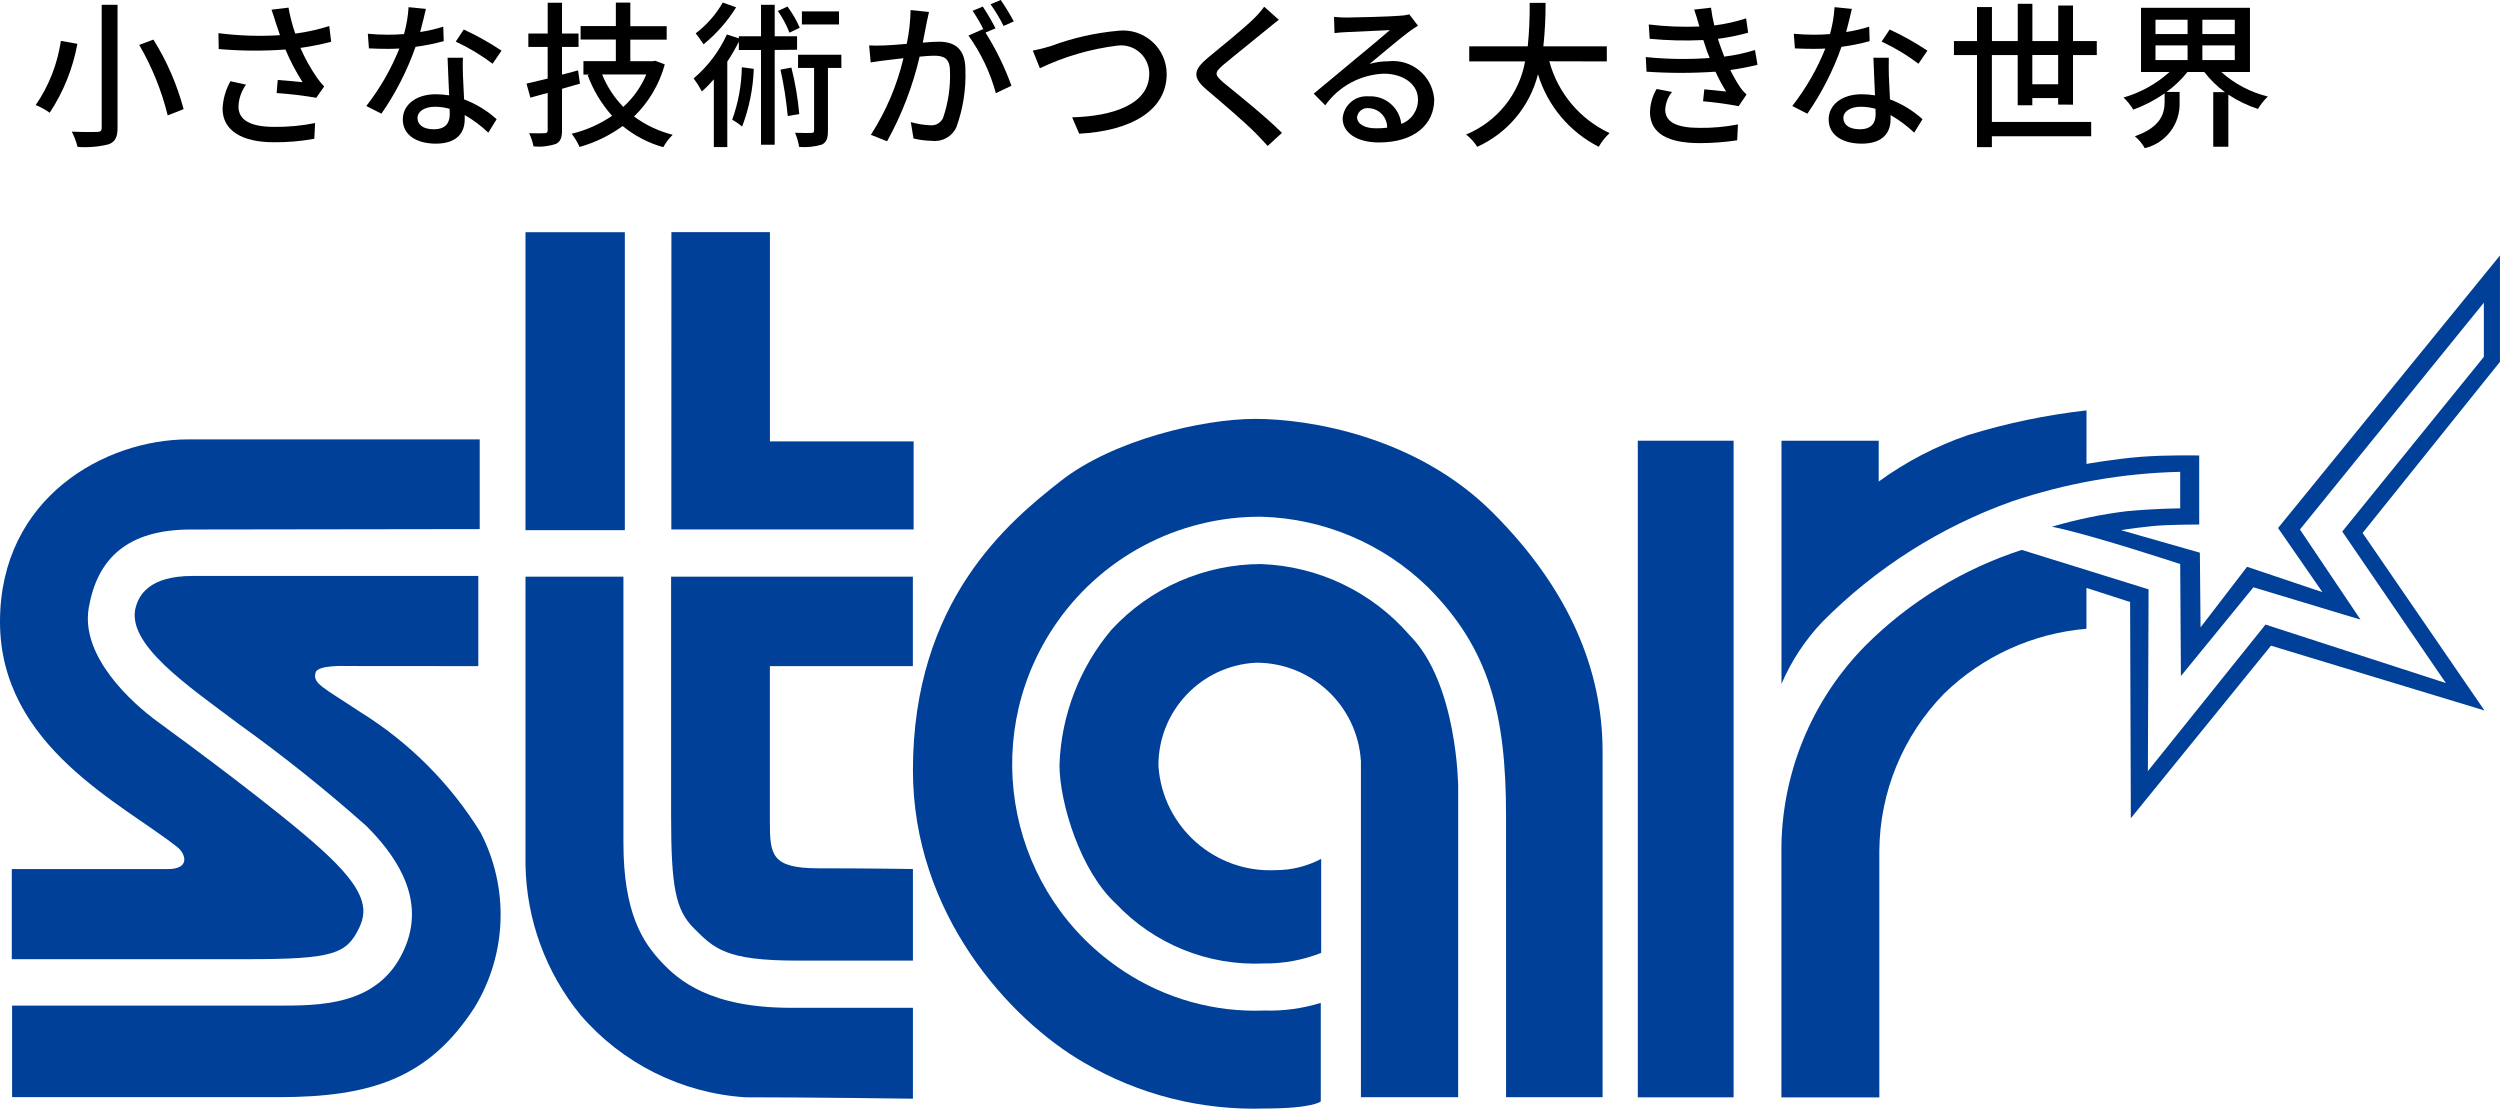 <?xml version="1.0" encoding="utf-8"?>
<!-- Generator: Adobe Illustrator 16.0.3, SVG Export Plug-In . SVG Version: 6.00 Build 0)  -->
<!DOCTYPE svg PUBLIC "-//W3C//DTD SVG 1.1//EN" "http://www.w3.org/Graphics/SVG/1.1/DTD/svg11.dtd">
<svg version="1.1" id="レイヤー_1" xmlns="http://www.w3.org/2000/svg" xmlns:xlink="http://www.w3.org/1999/xlink" x="0px"
	 y="0px" width="130px" height="57.652px" viewBox="0 0 130 57.652" enable-background="new 0 0 130 57.652" xml:space="preserve">
<path d="M4.025,2.279C3.79,3.558,3.3,4.777,2.585,5.863c-0.226-0.162-0.47-0.296-0.728-0.4c0.686-0.998,1.133-2.14,1.309-3.338
	L4.025,2.279z M6.112,0.25v6.391c0,0.507-0.131,0.728-0.45,0.859C5.13,7.634,4.58,7.681,4.033,7.639
	c-0.069-0.275-0.17-0.542-0.3-0.794C4.29,6.87,4.887,6.87,5.059,6.861c0.172-0.009,0.229-0.057,0.229-0.22V0.25H6.112z M7.977,2.058
	c0.701,1.121,1.23,2.34,1.571,3.617L8.721,6.002C8.405,4.716,7.906,3.481,7.24,2.336L7.977,2.058z"/>
<path d="M14.118,0.503l0.884-0.106c0.082,0.458,0.199,0.91,0.351,1.35c0.6-0.078,1.192-0.209,1.768-0.393l0.1,0.818
	c-0.527,0.137-1.061,0.244-1.6,0.319c0.232,0.533,0.514,1.043,0.843,1.522c0.117,0.171,0.248,0.333,0.392,0.483l-0.409,0.589
	c-0.682-0.118-1.371-0.2-2.062-0.246l0.057-0.679c0.434,0.033,1.015,0.081,1.293,0.115c-0.345-0.54-0.644-1.109-0.892-1.7
	c-1.155,0.085-2.315,0.077-3.469-0.025l-0.016-0.826c1.061,0.137,2.132,0.172,3.2,0.106c-0.082-0.253-0.156-0.466-0.213-0.63
	C14.29,1.019,14.209,0.748,14.118,0.503 M12.4,5.535c0,0.737,0.663,1.056,1.841,1.064c0.72,0.008,1.438-0.059,2.144-0.2
	l-0.041,0.818c-0.71,0.129-1.431,0.19-2.152,0.18c-1.6-0.008-2.618-0.605-2.618-1.742c0.022-0.503,0.162-0.994,0.409-1.432
	l0.81,0.18C12.553,4.733,12.416,5.127,12.4,5.535"/>
<path d="M21.849,1.665c0.407-0.061,0.808-0.154,1.2-0.278l0.024,0.753c-0.481,0.131-0.97,0.23-1.464,0.295
	c-0.434,1.233-1.031,2.403-1.776,3.477l-0.785-0.4c0.71-0.91,1.288-1.916,1.718-2.987c-0.2,0.008-0.4,0.016-0.6,0.016
	c-0.311,0-0.654-0.008-0.982-0.025l-0.057-0.761c0.319,0.033,0.712,0.05,1.039,0.05c0.27,0,0.556-0.008,0.843-0.033
	c0.128-0.457,0.208-0.926,0.237-1.4l0.9,0.09C22.085,0.748,21.971,1.206,21.849,1.665 M24.075,3.956
	c0.008,0.27,0.033,0.744,0.057,1.211c0.624,0.235,1.198,0.585,1.693,1.031l-0.433,0.7c-0.371-0.354-0.783-0.662-1.227-0.917V6.21
	c0,0.7-0.417,1.26-1.5,1.26c-0.949,0-1.719-0.409-1.719-1.26c0-0.769,0.7-1.309,1.71-1.309c0.234,0.001,0.468,0.021,0.7,0.057
	c-0.025-0.646-0.065-1.416-0.082-1.955h0.8C24.056,3.343,24.066,3.628,24.075,3.956L24.075,3.956z M22.561,6.722
	c0.622,0,0.826-0.344,0.826-0.786c0-0.074,0-0.172-0.008-0.278c-0.248-0.07-0.504-0.106-0.761-0.107
	c-0.54,0-0.909,0.246-0.909,0.581c0,0.352,0.295,0.59,0.847,0.59H22.561z M23.698,2.165l0.418-0.63
	c0.682,0.315,1.339,0.683,1.964,1.1l-0.466,0.679c-0.596-0.451-1.239-0.837-1.917-1.15L23.698,2.165z"/>
<path d="M30.158,4.349l-0.933,0.269v2.153c0,0.392-0.082,0.6-0.319,0.712c-0.374,0.125-0.77,0.169-1.162,0.131
	c-0.048-0.238-0.125-0.468-0.229-0.687c0.36,0.008,0.7,0.008,0.8,0c0.115,0,0.164-0.042,0.164-0.156v-1.94
	c-0.319,0.09-0.613,0.172-0.9,0.246l-0.2-0.728l1.1-0.262V2.442h-1.005v-0.7h1.006v-1.6h0.745v1.6h0.859v0.7h-0.859v1.44
	l0.834-0.221L30.158,4.349z M34.569,3.349c-0.281,1.03-0.833,1.966-1.6,2.709c0.603,0.445,1.286,0.768,2.013,0.95
	c-0.196,0.189-0.361,0.407-0.491,0.646c-0.773-0.216-1.492-0.591-2.112-1.1c-0.677,0.493-1.436,0.861-2.242,1.088
	c-0.107-0.245-0.245-0.476-0.409-0.687c0.751-0.18,1.463-0.497,2.1-0.933c-0.551-0.618-0.981-1.334-1.268-2.111l0.106-0.033h-0.327
	v-0.7h1.685V2.057h-1.832v-0.7h1.832V0.135h0.753v1.227h1.89v0.7h-1.89v1.121h1.162l0.131-0.024L34.569,3.349z M31.312,3.873
	c0.254,0.628,0.627,1.201,1.1,1.686c0.517-0.468,0.925-1.043,1.195-1.686H31.312z"/>
<path d="M40.284,2.598v4.927h-0.712V2.599h-1.153V2.166c-0.178,0.359-0.378,0.706-0.6,1.039v4.443h-0.7V4.125
	c-0.193,0.224-0.4,0.435-0.622,0.63c-0.125-0.237-0.267-0.464-0.426-0.679c0.736-0.625,1.326-1.405,1.727-2.283l0.622,0.2V1.887
	h1.153V0.25h0.712v1.637h1.162v0.7L40.284,2.598z M38.279,0.381c-0.454,0.73-1.026,1.38-1.693,1.923
	c-0.1-0.156-0.295-0.425-0.409-0.572c0.573-0.432,1.051-0.977,1.407-1.6L38.279,0.381z M39.196,3.581
	c-0.035,1.026-0.24,2.04-0.605,3c-0.161-0.135-0.334-0.255-0.516-0.36c0.316-0.874,0.485-1.795,0.5-2.725L39.196,3.581z
	 M41.053,1.699c-0.157-0.399-0.36-0.778-0.605-1.129l0.5-0.229c0.255,0.341,0.469,0.71,0.638,1.1L41.053,1.699z M41.153,3.515
	c0.2,0.793,0.336,1.6,0.409,2.414l-0.6,0.106c-0.075-0.812-0.201-1.618-0.377-2.414L41.153,3.515z M43.753,3.532h-0.7v3.256
	c0,0.377-0.057,0.6-0.311,0.729c-0.384,0.115-0.786,0.157-1.186,0.123c-0.043-0.253-0.114-0.5-0.213-0.737
	c0.385,0.016,0.737,0.016,0.852,0.009c0.115-0.007,0.138-0.033,0.138-0.139v-3.24h-0.834V2.845h2.25L43.753,3.532z M43.63,1.273
	h-1.931V0.594h1.929L43.63,1.273z"/>
<path d="M48.185,1.186c-0.049,0.254-0.123,0.647-0.2,1.032c0.336-0.033,0.638-0.05,0.826-0.05c0.786,0,1.391,0.319,1.391,1.465
	c0.035,1.011-0.123,2.019-0.466,2.971c-0.217,0.49-0.728,0.782-1.26,0.72c-0.328-0.006-0.655-0.047-0.974-0.123L47.363,6.35
	c0.328,0.094,0.665,0.149,1.006,0.164c0.283,0.031,0.555-0.125,0.671-0.385c0.265-0.774,0.387-1.589,0.36-2.406
	c0-0.7-0.319-0.826-0.835-0.826c-0.171,0-0.441,0.016-0.744,0.049c-0.359,1.538-0.928,3.019-1.693,4.4L45.285,7.01
	c0.788-1.222,1.36-2.569,1.694-3.984c-0.368,0.041-0.7,0.082-0.892,0.106c-0.2,0.025-0.589,0.074-0.811,0.115l-0.081-0.884
	c0.27,0.016,0.515,0.008,0.793,0c0.261-0.008,0.7-0.041,1.162-0.082c0.123-0.579,0.19-1.168,0.2-1.759l0.957,0.1
	C48.267,0.798,48.226,1.01,48.185,1.186 M51.769,1.473l-0.524,0.221c0.549,0.871,1.001,1.798,1.35,2.766l-0.81,0.384
	c-0.294-1.074-0.776-2.088-1.424-2.994l0.761-0.336c0.007,0.016,0.025,0.033,0.033,0.049c-0.167-0.348-0.362-0.682-0.581-1
	l0.532-0.221c0.242,0.366,0.463,0.745,0.663,1.135V1.473z M52.719,1.113L52.187,1.35c-0.196-0.394-0.424-0.771-0.68-1.129L52.039,0
	c0.246,0.36,0.473,0.733,0.68,1.117V1.113z"/>
<path d="M54.654,2.393c1.124-0.42,2.299-0.687,3.494-0.793c1.244-0.14,2.366,0.756,2.506,2c0.009,0.08,0.014,0.161,0.014,0.242
	c0,1.914-1.874,2.971-4.549,3.11l-0.368-0.851c2.168-0.057,4.01-0.7,4.01-2.266c0.004-0.811-0.65-1.471-1.46-1.476
	c-0.062,0-0.124,0.004-0.185,0.011c-1.402,0.173-2.767,0.571-4.042,1.178l-0.368-0.916C54.026,2.57,54.343,2.49,54.654,2.393"/>
<path d="M65.868,1.534c-0.548,0.458-1.677,1.35-2.258,1.841c-0.466,0.4-0.466,0.508,0.016,0.924c0.7,0.573,2.185,1.759,3.036,2.611
	l-0.745,0.679c-0.2-0.221-0.409-0.45-0.621-0.662c-0.549-0.557-1.768-1.6-2.528-2.243c-0.794-0.662-0.712-1.055,0.065-1.7
	c0.63-0.524,1.816-1.473,2.373-2.021c0.194-0.189,0.372-0.394,0.532-0.613l0.761,0.679C66.294,1.182,66.032,1.403,65.868,1.534"/>
<path d="M70.029,0.912c0.426,0,2.291-0.05,2.731-0.091c0.178-0.005,0.354-0.03,0.524-0.074l0.45,0.589
	c-0.172,0.106-0.345,0.221-0.517,0.352c-0.417,0.31-1.424,1.162-2,1.636c0.319-0.094,0.65-0.14,0.982-0.138
	c1.18-0.131,2.242,0.719,2.373,1.899c0.003,0.029,0.006,0.059,0.008,0.089c0,1.3-1.039,2.234-2.88,2.234
	c-1.128,0-1.882-0.5-1.882-1.244c0.047-0.685,0.641-1.203,1.326-1.156c0.008,0.001,0.016,0.001,0.023,0.002
	c0.857-0.051,1.604,0.579,1.7,1.432c0.535-0.198,0.883-0.715,0.867-1.285c0-0.769-0.753-1.326-1.776-1.326
	c-1.215,0.047-2.339,0.654-3.044,1.645l-0.6-0.606c0.639-0.523,1.66-1.383,2.144-1.783c0.458-0.377,1.408-1.163,1.817-1.522
	c-0.435,0.016-1.851,0.082-2.275,0.106c-0.2,0.008-0.418,0.025-0.605,0.049l-0.025-0.843C69.59,0.901,69.81,0.912,70.029,0.912
	 M71.551,6.672c0.194,0.002,0.389-0.009,0.581-0.033c0.009-0.545-0.421-0.996-0.965-1.015c-0.293-0.034-0.56,0.173-0.6,0.466
	C70.57,6.452,70.97,6.673,71.551,6.672L71.551,6.672z"/>
<path d="M80.565,3.187c0.441,1.646,1.589,3.013,3.133,3.734c-0.224,0.208-0.413,0.448-0.564,0.712
	c-1.522-0.774-2.664-2.137-3.159-3.772c-0.423,1.673-1.585,3.062-3.157,3.772c-0.157-0.243-0.354-0.459-0.581-0.639
	c1.604-0.661,2.76-2.093,3.068-3.8H76.4V2.408h3.044c0.074-0.75,0.107-1.504,0.1-2.258h0.826c0.003,0.754-0.035,1.508-0.115,2.258
	h3.3v0.786L80.565,3.187z"/>
<path d="M88.097,0.499l0.875-0.1c0.038,0.311,0.097,0.62,0.172,0.924c0.562-0.07,1.115-0.194,1.653-0.368L90.903,1.7
	c-0.516,0.144-1.04,0.25-1.571,0.319c0.057,0.172,0.106,0.336,0.164,0.483s0.105,0.287,0.164,0.442
	c0.543-0.066,1.078-0.181,1.6-0.344l0.131,0.769c-0.467,0.116-0.938,0.206-1.416,0.27c0.149,0.308,0.319,0.606,0.509,0.892
	c0.096,0.141,0.209,0.27,0.336,0.384L90.41,5.521c-0.612-0.116-1.229-0.201-1.851-0.254l0.065-0.622l1.137,0.114
	c-0.209-0.33-0.395-0.675-0.556-1.031c-1.194,0.082-2.391,0.082-3.585,0l-0.04-0.761c1.104,0.113,2.215,0.129,3.322,0.049
	c-0.05-0.123-0.101-0.246-0.14-0.36c-0.073-0.213-0.131-0.4-0.188-0.573c-0.93,0.045-1.863,0.023-2.79-0.066l-0.05-0.744
	c0.874,0.105,1.755,0.14,2.635,0.106c-0.008-0.025-0.016-0.049-0.024-0.074C88.277,1.051,88.195,0.773,88.097,0.499 M86.591,5.699
	c0,0.647,0.589,0.95,1.783,0.95c0.671,0.01,1.341-0.051,2-0.18l-0.041,0.826c-0.645,0.098-1.296,0.147-1.948,0.147
	c-1.62,0-2.568-0.482-2.586-1.588c0.006-0.432,0.125-0.855,0.344-1.227l0.801,0.156c-0.215,0.262-0.337,0.586-0.353,0.924V5.699z"/>
<path d="M95.999,1.665c0.407-0.061,0.808-0.154,1.2-0.278l0.023,0.753c-0.48,0.131-0.97,0.23-1.464,0.295
	c-0.434,1.233-1.031,2.403-1.775,3.477l-0.785-0.4c0.71-0.91,1.289-1.916,1.719-2.987c-0.2,0.008-0.4,0.016-0.6,0.016
	c-0.312,0-0.654-0.008-0.982-0.025l-0.057-0.761c0.318,0.033,0.712,0.05,1.039,0.05c0.27,0,0.556-0.008,0.843-0.033
	c0.128-0.457,0.208-0.926,0.237-1.4l0.899,0.09C96.235,0.748,96.121,1.206,95.999,1.665 M98.221,3.956
	c0.008,0.27,0.033,0.744,0.058,1.211c0.624,0.235,1.197,0.585,1.692,1.031l-0.434,0.7c-0.371-0.354-0.783-0.662-1.228-0.917V6.21
	c0,0.7-0.418,1.26-1.5,1.26c-0.948,0-1.719-0.409-1.719-1.26c0-0.769,0.7-1.309,1.71-1.309c0.234,0.001,0.468,0.021,0.7,0.057
	c-0.025-0.646-0.065-1.416-0.082-1.955h0.8C98.208,3.343,98.216,3.628,98.221,3.956 M96.707,6.722c0.622,0,0.826-0.344,0.826-0.786
	c0-0.074,0-0.172-0.008-0.278c-0.248-0.07-0.504-0.106-0.762-0.107c-0.54,0-0.908,0.246-0.908,0.581
	c0.004,0.352,0.299,0.59,0.854,0.59H96.707z M97.844,2.165l0.418-0.63c0.683,0.315,1.339,0.683,1.964,1.1L99.76,3.314
	c-0.595-0.451-1.235-0.836-1.913-1.15L97.844,2.165z"/>
<path d="M107.024,5.438V5.098h-1.343v0.377h-0.761v-2.61h-1.342v3.477h5.163v0.745h-5.163v0.564h-0.774V2.864h-1.199V2.135h1.199
	V0.368h0.777v1.767h1.342V0.196h0.761v1.939h1.343V0.286h0.77v1.849h1.236v0.729h-1.236v2.578L107.024,5.438z M107.024,2.86h-1.343
	v1.522h1.343V2.86z"/>
<path d="M115.506,3.743c0.69,0.618,1.522,1.056,2.422,1.276c-0.199,0.192-0.372,0.41-0.516,0.646
	c-0.544-0.178-1.062-0.428-1.538-0.744V7.63h-0.785v-2.84h0.606c-0.406-0.296-0.769-0.648-1.073-1.047h-0.875
	c-0.313,0.395-0.679,0.744-1.088,1.039h0.68v0.524c0.05,1.13-0.709,2.136-1.809,2.4c-0.134-0.236-0.31-0.447-0.517-0.622
	c1.392-0.483,1.547-1.228,1.547-1.8V4.858c-0.505,0.349-1.052,0.633-1.629,0.843c-0.141-0.231-0.311-0.443-0.507-0.63
	c0.887-0.254,1.704-0.708,2.39-1.326h-1.481V0.407h5.665v3.338L115.506,3.743z M112.085,1.771h1.669V1.026h-1.669V1.771z
	 M112.085,3.122h1.669V2.36h-1.669V3.122z M116.209,1.027h-1.686v0.745h1.686V1.027z M116.209,2.361h-1.686v0.761h1.686V2.361z"/>
<path fill="#004098" d="M75.824,57.056h-5.056V39.588c-0.171-2.879-2.555-5.127-5.438-5.128c-2.861,0.136-5.106,2.502-5.092,5.366
	c0.216,3.175,2.94,5.588,6.119,5.421c0.817-0.002,1.621-0.203,2.344-0.587v4.89c-0.95,0.375-1.964,0.563-2.985,0.55
	c-2.895,0.132-5.704-1.006-7.692-3.113c-1.835-1.682-2.931-5.239-2.931-7.216c0.089-2.582,1.044-5.06,2.711-7.033
	c2.002-2.167,4.816-3.401,7.766-3.407c2.979,0.105,5.778,1.446,7.729,3.7c2.491,2.491,2.527,7.875,2.527,7.875L75.824,57.056z"/>
<path fill="#004098" d="M92.637,35.555V22.918h5.056v2.122c1.422-1.033,2.989-1.848,4.651-2.418
	c2.007-0.616,4.067-1.046,6.154-1.282v2.784c0,0,1.429-0.256,2.784-0.366c1.354-0.11,3.077-0.073,3.077-0.073v3.59
	c0,0-0.879,0-1.795,0.037s-2.271,0.256-2.271,0.256l4.1,1.172l0.036,3.883l2.418-3.15l3.919,1.318l-2.308-3.333l11.54-14.174v5.531
	l-7.143,8.9l6.338,9.23l-11.101-3.37l-7.289,8.974l-0.037-11.245l-2.271-0.732v2.124c-2.782,0.233-5.397,1.425-7.4,3.37
	c-2.137,2.184-3.345,5.111-3.37,8.168v12.831h-5.092V44.31c-0.025-4.032,1.559-7.908,4.4-10.77c2.273-2.262,5.049-3.956,8.1-4.945
	l6.593,2.051l-0.036,9.45l6.116-7.618l9.378,3.04l-5.387-7.878l7.363-9.085V15.74l-9.563,11.793l3.15,4.688l-5.569-1.682
	l-3.771,4.615l-0.037-5.824c0,0-4.652-1.538-6.667-1.941c1.27-0.375,2.569-0.645,3.883-0.806c1.575-0.147,2.784-0.147,2.784-0.147
	v-1.9c-2.979,0.067-5.931,0.585-8.755,1.538c-3.712,1.325-7.079,3.465-9.854,6.264c-0.893,0.941-1.611,2.032-2.124,3.224"/>
<rect x="85.165" y="22.917" fill="#004098" width="4.982" height="34.144"/>
<path fill="#004098" d="M78.315,57.056h5.019V39.072c0-4.213-1.722-8.425-5.714-12.418s-9.601-4.872-12.345-4.872
	c-2.746,0-7.4,1.1-10.11,3.224s-7.693,6.227-7.693,15.055c0,7.436,5,12.948,8.9,15.199c2.85,1.668,6.114,2.494,9.414,2.382
	c2.491,0,2.894-0.367,2.894-0.367v-5.126c-0.947,0.294-1.938,0.429-2.931,0.399c-2.597,0.1-5.159-0.619-7.326-2.052
	c-5.937-3.914-7.577-11.9-3.664-17.837c2.401-3.642,6.482-5.82,10.843-5.789c3.239,0.093,6.325,1.401,8.646,3.663
	c3.187,3.187,4.066,6.594,4.066,11.868L78.315,57.056z"/>
<path fill="#004098" d="M34.897,42.406c0,3.736,0.235,4.913,1.183,5.861c1.065,1.063,1.648,1.685,5.385,1.685h6.007v-4.764
	c0,0-2.381-0.036-4.911-0.036c-2.454,0-2.528-0.7-2.528-2.454v-8.06h7.436v-4.651H34.897V42.406z"/>
<path fill="#004098" d="M27.326,29.987h5.092v13.846c0,3.663,1.025,5.164,1.941,6.154s2.564,2.419,6.777,2.419h6.336v4.726
	c0,0-5.311-0.073-8.717-0.073c-3.318-0.217-6.408-1.763-8.572-4.286c-1.802-2.205-2.809-4.953-2.857-7.801V29.987z"/>
<polygon fill="#004098" points="34.913,12.072 40.036,12.072 40.036,22.953 47.509,22.953 47.509,27.532 34.909,27.532 "/>
<rect x="27.326" y="12.075" fill="#004098" width="5.165" height="15.494"/>
<path fill="#004098" d="M24.872,34.639v-4.689H10.001c-2.271,0-2.766,1.031-2.93,1.575c-0.586,1.941,2.71,4.14,5.384,6.153
	c2.288,1.642,4.489,3.4,6.593,5.271c1.319,1.319,3.114,3.571,2.051,6.227c-1.172,2.932-3.992,3.114-6.3,3.114H0.629v4.762H14.47
	c4.835,0,7.838-0.988,10.22-4.688c1.679-2.769,1.79-6.213,0.293-9.084c-1.574-2.545-3.719-4.69-6.264-6.264
	c-1.979-1.314-2.465-1.467-2.308-2.048c0.11-0.399,1.57-0.335,1.57-0.335L24.872,34.639z"/>
<path fill="#004098" d="M24.945,27.513v-4.664H9.78c-4.286,0-9.78,3-9.78,9.487c0,6.487,6.413,9.478,9.23,11.722
	c0.408,0.323,0.7,1.135-0.512,1.135H0.613v4.685h12.171c4.542,0,5.238-0.257,5.9-1.647c0.458-0.966,0.33-1.979-1.978-4.066
	s-7.143-5.641-8.5-6.63s-4.029-3.407-3.59-5.934c0.439-2.527,1.976-4.066,5.311-4.066C13.383,27.533,24.945,27.514,24.945,27.513"/>
</svg>
